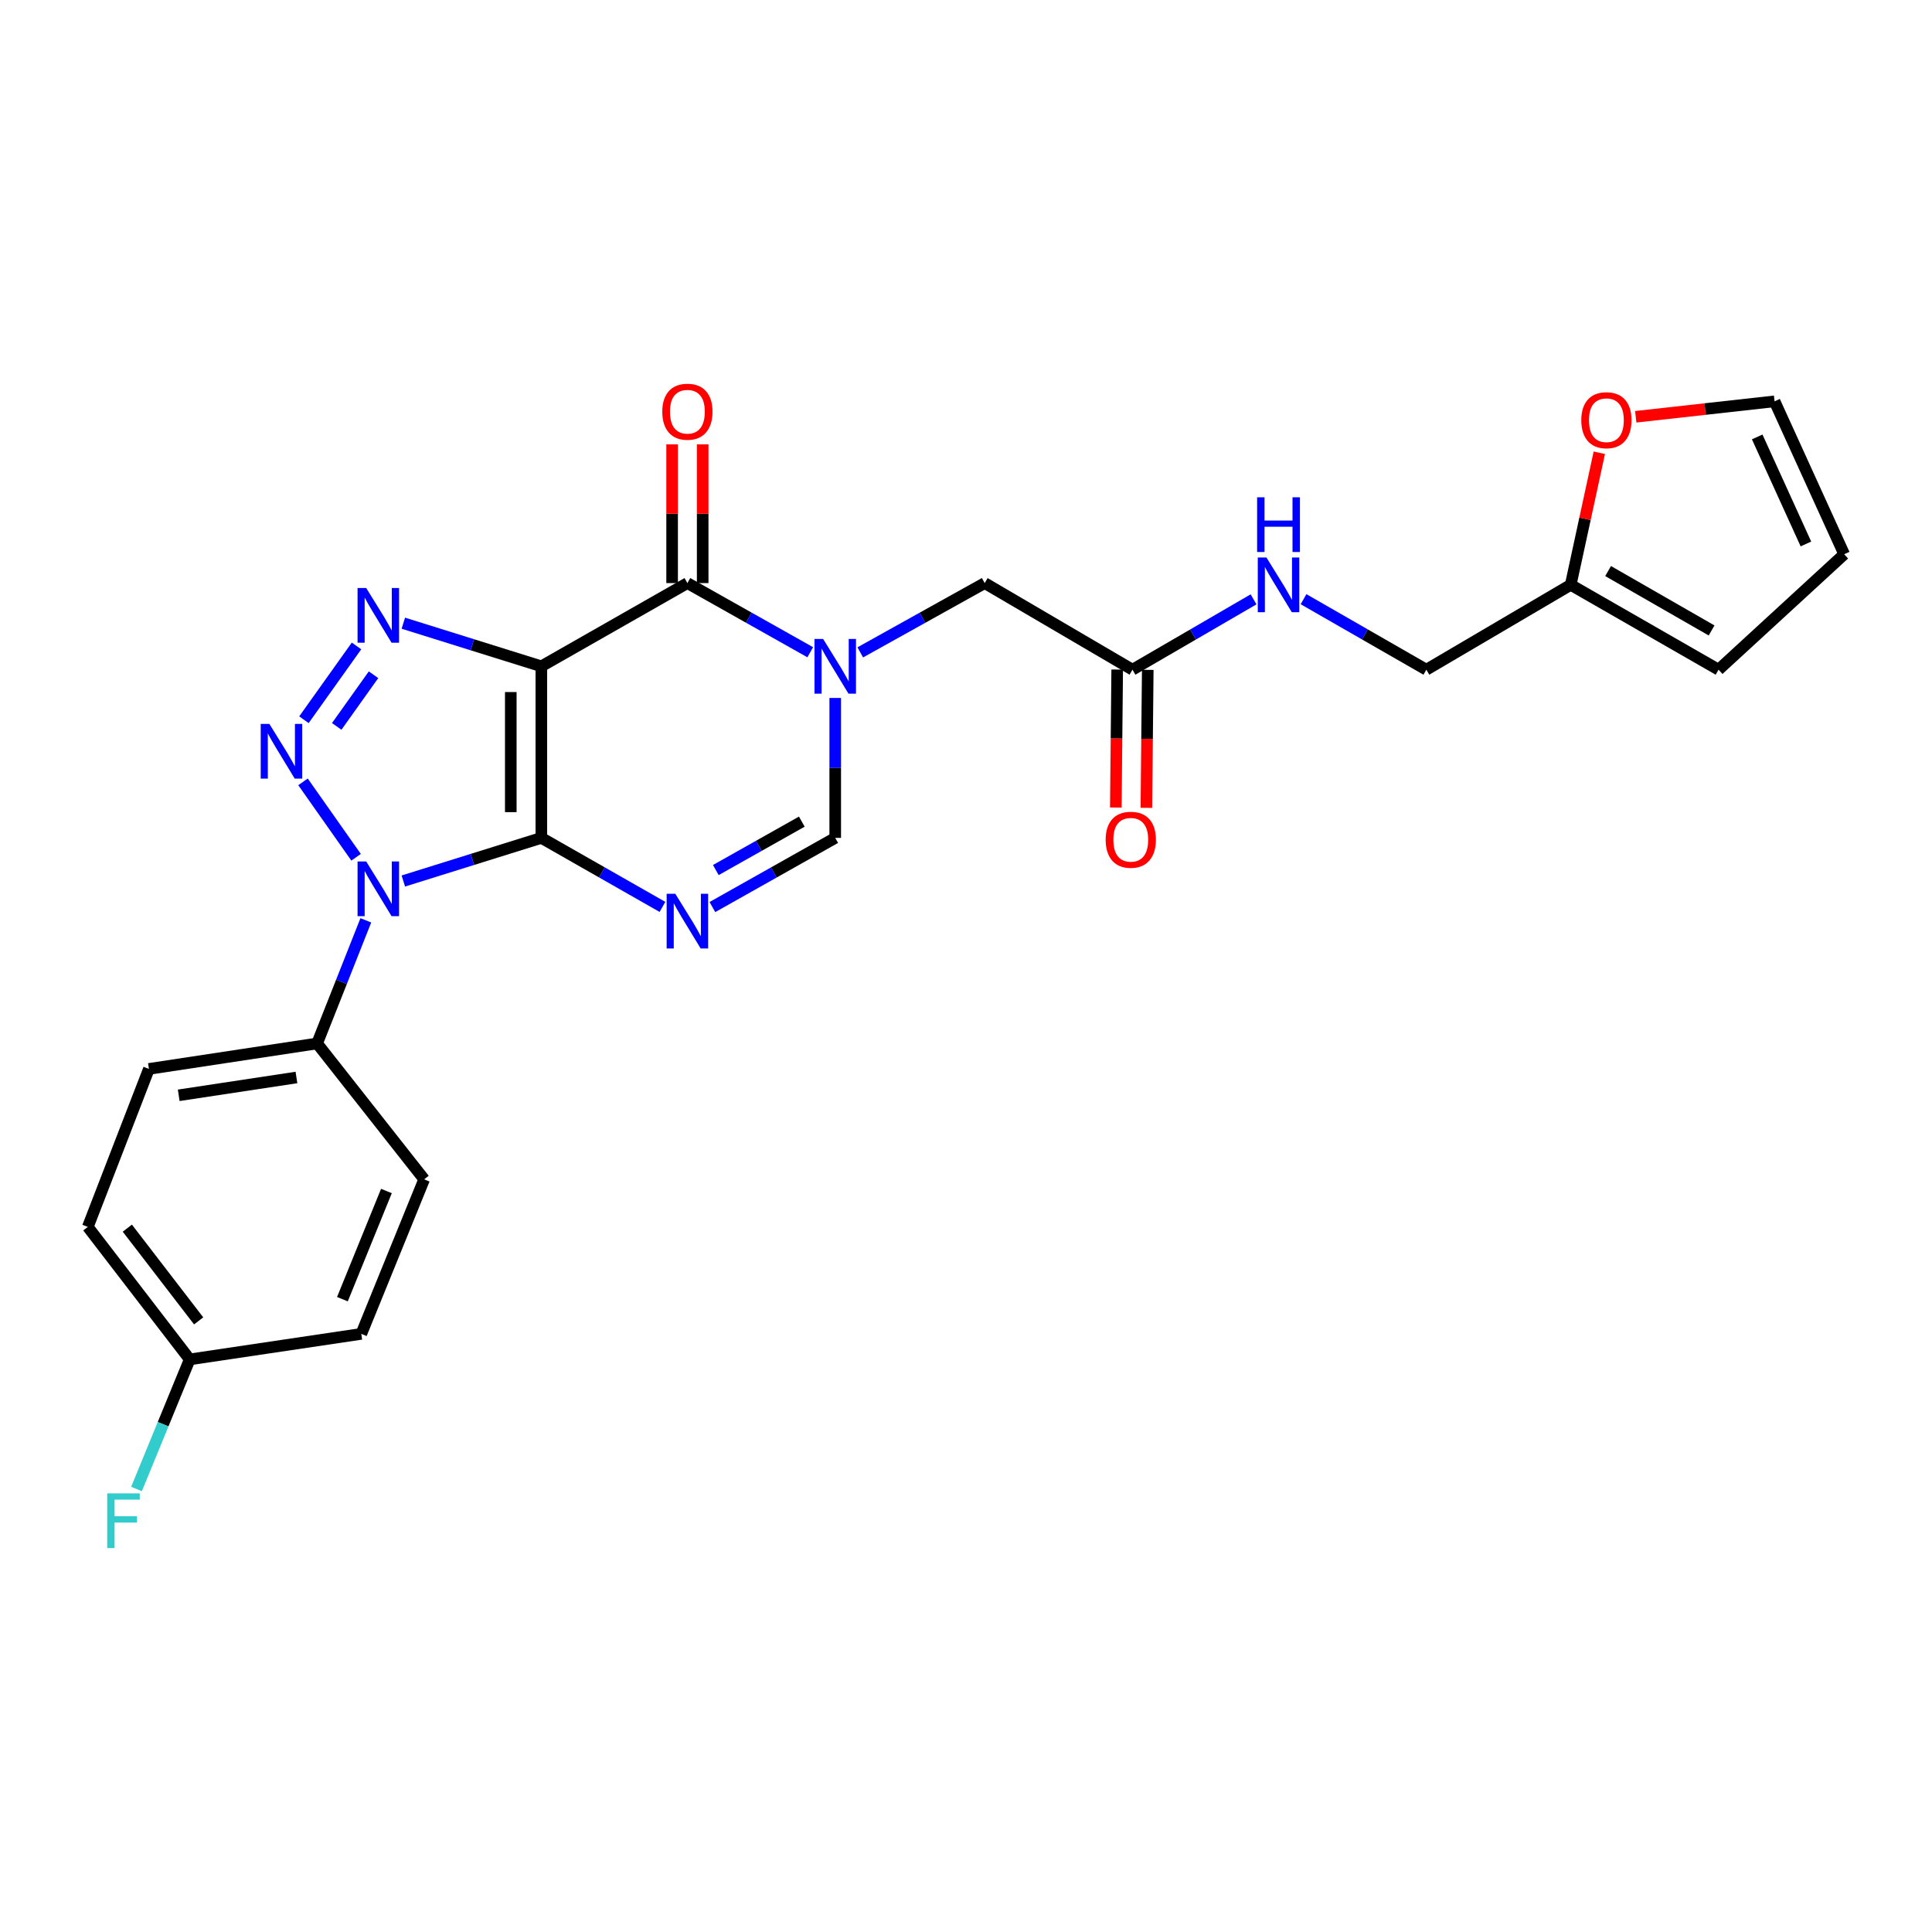 <?xml version='1.0' encoding='iso-8859-1'?>
<svg version='1.1' baseProfile='full'
              xmlns='http://www.w3.org/2000/svg'
                      xmlns:rdkit='http://www.rdkit.org/xml'
                      xmlns:xlink='http://www.w3.org/1999/xlink'
                  xml:space='preserve'
width='1000px' height='1000px' viewBox='0 0 1000 1000'>
<!-- END OF HEADER -->
<rect style='opacity:1.0;fill:#FFFFFF;stroke:none' width='1000' height='1000' x='0' y='0'> </rect>
<path class='bond-0' d='M 280.202,433.688 L 280.202,344.884' style='fill:none;fill-rule:evenodd;stroke:#000000;stroke-width:6px;stroke-linecap:butt;stroke-linejoin:miter;stroke-opacity:1' />
<path class='bond-0' d='M 264.383,420.367 L 264.383,358.205' style='fill:none;fill-rule:evenodd;stroke:#000000;stroke-width:6px;stroke-linecap:butt;stroke-linejoin:miter;stroke-opacity:1' />
<path class='bond-1' d='M 280.202,433.688 L 244.481,444.847' style='fill:none;fill-rule:evenodd;stroke:#000000;stroke-width:6px;stroke-linecap:butt;stroke-linejoin:miter;stroke-opacity:1' />
<path class='bond-1' d='M 244.481,444.847 L 208.76,456.006' style='fill:none;fill-rule:evenodd;stroke:#0000FF;stroke-width:6px;stroke-linecap:butt;stroke-linejoin:miter;stroke-opacity:1' />
<path class='bond-4' d='M 280.202,433.688 L 311.541,451.551' style='fill:none;fill-rule:evenodd;stroke:#000000;stroke-width:6px;stroke-linecap:butt;stroke-linejoin:miter;stroke-opacity:1' />
<path class='bond-4' d='M 311.541,451.551 L 342.881,469.414' style='fill:none;fill-rule:evenodd;stroke:#0000FF;stroke-width:6px;stroke-linecap:butt;stroke-linejoin:miter;stroke-opacity:1' />
<path class='bond-3' d='M 280.202,344.884 L 244.481,333.725' style='fill:none;fill-rule:evenodd;stroke:#000000;stroke-width:6px;stroke-linecap:butt;stroke-linejoin:miter;stroke-opacity:1' />
<path class='bond-3' d='M 244.481,333.725 L 208.76,322.566' style='fill:none;fill-rule:evenodd;stroke:#0000FF;stroke-width:6px;stroke-linecap:butt;stroke-linejoin:miter;stroke-opacity:1' />
<path class='bond-5' d='M 280.202,344.884 L 355.797,301.805' style='fill:none;fill-rule:evenodd;stroke:#000000;stroke-width:6px;stroke-linecap:butt;stroke-linejoin:miter;stroke-opacity:1' />
<path class='bond-2' d='M 184.308,443.715 L 156.832,404.688' style='fill:none;fill-rule:evenodd;stroke:#0000FF;stroke-width:6px;stroke-linecap:butt;stroke-linejoin:miter;stroke-opacity:1' />
<path class='bond-8' d='M 189.353,476.364 L 176.741,508.224' style='fill:none;fill-rule:evenodd;stroke:#0000FF;stroke-width:6px;stroke-linecap:butt;stroke-linejoin:miter;stroke-opacity:1' />
<path class='bond-8' d='M 176.741,508.224 L 164.129,540.085' style='fill:none;fill-rule:evenodd;stroke:#000000;stroke-width:6px;stroke-linecap:butt;stroke-linejoin:miter;stroke-opacity:1' />
<path class='bond-26' d='M 157.314,372.532 L 184.536,334.338' style='fill:none;fill-rule:evenodd;stroke:#0000FF;stroke-width:6px;stroke-linecap:butt;stroke-linejoin:miter;stroke-opacity:1' />
<path class='bond-26' d='M 174.279,375.984 L 193.334,349.248' style='fill:none;fill-rule:evenodd;stroke:#0000FF;stroke-width:6px;stroke-linecap:butt;stroke-linejoin:miter;stroke-opacity:1' />
<path class='bond-7' d='M 368.732,469.492 L 400.523,451.59' style='fill:none;fill-rule:evenodd;stroke:#0000FF;stroke-width:6px;stroke-linecap:butt;stroke-linejoin:miter;stroke-opacity:1' />
<path class='bond-7' d='M 400.523,451.59 L 432.314,433.688' style='fill:none;fill-rule:evenodd;stroke:#000000;stroke-width:6px;stroke-linecap:butt;stroke-linejoin:miter;stroke-opacity:1' />
<path class='bond-7' d='M 370.508,450.337 L 392.761,437.806' style='fill:none;fill-rule:evenodd;stroke:#0000FF;stroke-width:6px;stroke-linecap:butt;stroke-linejoin:miter;stroke-opacity:1' />
<path class='bond-7' d='M 392.761,437.806 L 415.015,425.275' style='fill:none;fill-rule:evenodd;stroke:#000000;stroke-width:6px;stroke-linecap:butt;stroke-linejoin:miter;stroke-opacity:1' />
<path class='bond-12' d='M 363.706,301.805 L 363.706,265.902' style='fill:none;fill-rule:evenodd;stroke:#000000;stroke-width:6px;stroke-linecap:butt;stroke-linejoin:miter;stroke-opacity:1' />
<path class='bond-12' d='M 363.706,265.902 L 363.706,229.999' style='fill:none;fill-rule:evenodd;stroke:#FF0000;stroke-width:6px;stroke-linecap:butt;stroke-linejoin:miter;stroke-opacity:1' />
<path class='bond-12' d='M 347.887,301.805 L 347.887,265.902' style='fill:none;fill-rule:evenodd;stroke:#000000;stroke-width:6px;stroke-linecap:butt;stroke-linejoin:miter;stroke-opacity:1' />
<path class='bond-12' d='M 347.887,265.902 L 347.887,229.999' style='fill:none;fill-rule:evenodd;stroke:#FF0000;stroke-width:6px;stroke-linecap:butt;stroke-linejoin:miter;stroke-opacity:1' />
<path class='bond-27' d='M 355.797,301.805 L 387.588,319.703' style='fill:none;fill-rule:evenodd;stroke:#000000;stroke-width:6px;stroke-linecap:butt;stroke-linejoin:miter;stroke-opacity:1' />
<path class='bond-27' d='M 387.588,319.703 L 419.379,337.602' style='fill:none;fill-rule:evenodd;stroke:#0000FF;stroke-width:6px;stroke-linecap:butt;stroke-linejoin:miter;stroke-opacity:1' />
<path class='bond-6' d='M 432.314,361.264 L 432.314,397.476' style='fill:none;fill-rule:evenodd;stroke:#0000FF;stroke-width:6px;stroke-linecap:butt;stroke-linejoin:miter;stroke-opacity:1' />
<path class='bond-6' d='M 432.314,397.476 L 432.314,433.688' style='fill:none;fill-rule:evenodd;stroke:#000000;stroke-width:6px;stroke-linecap:butt;stroke-linejoin:miter;stroke-opacity:1' />
<path class='bond-9' d='M 445.268,337.671 L 477.472,319.738' style='fill:none;fill-rule:evenodd;stroke:#0000FF;stroke-width:6px;stroke-linecap:butt;stroke-linejoin:miter;stroke-opacity:1' />
<path class='bond-9' d='M 477.472,319.738 L 509.676,301.805' style='fill:none;fill-rule:evenodd;stroke:#000000;stroke-width:6px;stroke-linecap:butt;stroke-linejoin:miter;stroke-opacity:1' />
<path class='bond-19' d='M 164.129,540.085 L 77.083,553.267' style='fill:none;fill-rule:evenodd;stroke:#000000;stroke-width:6px;stroke-linecap:butt;stroke-linejoin:miter;stroke-opacity:1' />
<path class='bond-19' d='M 153.44,557.702 L 92.508,566.93' style='fill:none;fill-rule:evenodd;stroke:#000000;stroke-width:6px;stroke-linecap:butt;stroke-linejoin:miter;stroke-opacity:1' />
<path class='bond-20' d='M 164.129,540.085 L 219.546,610.425' style='fill:none;fill-rule:evenodd;stroke:#000000;stroke-width:6px;stroke-linecap:butt;stroke-linejoin:miter;stroke-opacity:1' />
<path class='bond-10' d='M 509.676,301.805 L 586.167,346.633' style='fill:none;fill-rule:evenodd;stroke:#000000;stroke-width:6px;stroke-linecap:butt;stroke-linejoin:miter;stroke-opacity:1' />
<path class='bond-14' d='M 586.167,346.633 L 617.502,328.427' style='fill:none;fill-rule:evenodd;stroke:#000000;stroke-width:6px;stroke-linecap:butt;stroke-linejoin:miter;stroke-opacity:1' />
<path class='bond-14' d='M 617.502,328.427 L 648.836,310.22' style='fill:none;fill-rule:evenodd;stroke:#0000FF;stroke-width:6px;stroke-linecap:butt;stroke-linejoin:miter;stroke-opacity:1' />
<path class='bond-18' d='M 578.258,346.554 L 577.901,382.266' style='fill:none;fill-rule:evenodd;stroke:#000000;stroke-width:6px;stroke-linecap:butt;stroke-linejoin:miter;stroke-opacity:1' />
<path class='bond-18' d='M 577.901,382.266 L 577.544,417.978' style='fill:none;fill-rule:evenodd;stroke:#FF0000;stroke-width:6px;stroke-linecap:butt;stroke-linejoin:miter;stroke-opacity:1' />
<path class='bond-18' d='M 594.076,346.712 L 593.719,382.424' style='fill:none;fill-rule:evenodd;stroke:#000000;stroke-width:6px;stroke-linecap:butt;stroke-linejoin:miter;stroke-opacity:1' />
<path class='bond-18' d='M 593.719,382.424 L 593.362,418.136' style='fill:none;fill-rule:evenodd;stroke:#FF0000;stroke-width:6px;stroke-linecap:butt;stroke-linejoin:miter;stroke-opacity:1' />
<path class='bond-11' d='M 812.996,302.71 L 738.28,346.633' style='fill:none;fill-rule:evenodd;stroke:#000000;stroke-width:6px;stroke-linecap:butt;stroke-linejoin:miter;stroke-opacity:1' />
<path class='bond-13' d='M 812.996,302.71 L 820.398,268.533' style='fill:none;fill-rule:evenodd;stroke:#000000;stroke-width:6px;stroke-linecap:butt;stroke-linejoin:miter;stroke-opacity:1' />
<path class='bond-13' d='M 820.398,268.533 L 827.799,234.355' style='fill:none;fill-rule:evenodd;stroke:#FF0000;stroke-width:6px;stroke-linecap:butt;stroke-linejoin:miter;stroke-opacity:1' />
<path class='bond-15' d='M 812.996,302.71 L 889.523,346.633' style='fill:none;fill-rule:evenodd;stroke:#000000;stroke-width:6px;stroke-linecap:butt;stroke-linejoin:miter;stroke-opacity:1' />
<path class='bond-15' d='M 832.349,295.579 L 885.918,326.325' style='fill:none;fill-rule:evenodd;stroke:#000000;stroke-width:6px;stroke-linecap:butt;stroke-linejoin:miter;stroke-opacity:1' />
<path class='bond-16' d='M 846.658,215.723 L 882.586,211.726' style='fill:none;fill-rule:evenodd;stroke:#FF0000;stroke-width:6px;stroke-linecap:butt;stroke-linejoin:miter;stroke-opacity:1' />
<path class='bond-16' d='M 882.586,211.726 L 918.514,207.729' style='fill:none;fill-rule:evenodd;stroke:#000000;stroke-width:6px;stroke-linecap:butt;stroke-linejoin:miter;stroke-opacity:1' />
<path class='bond-21' d='M 674.708,310.141 L 706.494,328.387' style='fill:none;fill-rule:evenodd;stroke:#0000FF;stroke-width:6px;stroke-linecap:butt;stroke-linejoin:miter;stroke-opacity:1' />
<path class='bond-21' d='M 706.494,328.387 L 738.28,346.633' style='fill:none;fill-rule:evenodd;stroke:#000000;stroke-width:6px;stroke-linecap:butt;stroke-linejoin:miter;stroke-opacity:1' />
<path class='bond-17' d='M 889.523,346.633 L 954.545,286.874' style='fill:none;fill-rule:evenodd;stroke:#000000;stroke-width:6px;stroke-linecap:butt;stroke-linejoin:miter;stroke-opacity:1' />
<path class='bond-29' d='M 918.514,207.729 L 954.545,286.874' style='fill:none;fill-rule:evenodd;stroke:#000000;stroke-width:6px;stroke-linecap:butt;stroke-linejoin:miter;stroke-opacity:1' />
<path class='bond-29' d='M 909.522,226.155 L 934.744,281.556' style='fill:none;fill-rule:evenodd;stroke:#000000;stroke-width:6px;stroke-linecap:butt;stroke-linejoin:miter;stroke-opacity:1' />
<path class='bond-24' d='M 77.083,553.267 L 45.455,635.04' style='fill:none;fill-rule:evenodd;stroke:#000000;stroke-width:6px;stroke-linecap:butt;stroke-linejoin:miter;stroke-opacity:1' />
<path class='bond-23' d='M 219.546,610.425 L 187.004,690.414' style='fill:none;fill-rule:evenodd;stroke:#000000;stroke-width:6px;stroke-linecap:butt;stroke-linejoin:miter;stroke-opacity:1' />
<path class='bond-23' d='M 200.013,616.462 L 177.233,672.454' style='fill:none;fill-rule:evenodd;stroke:#000000;stroke-width:6px;stroke-linecap:butt;stroke-linejoin:miter;stroke-opacity:1' />
<path class='bond-22' d='M 98.192,703.622 L 187.004,690.414' style='fill:none;fill-rule:evenodd;stroke:#000000;stroke-width:6px;stroke-linecap:butt;stroke-linejoin:miter;stroke-opacity:1' />
<path class='bond-25' d='M 98.192,703.622 L 84.424,737.166' style='fill:none;fill-rule:evenodd;stroke:#000000;stroke-width:6px;stroke-linecap:butt;stroke-linejoin:miter;stroke-opacity:1' />
<path class='bond-25' d='M 84.424,737.166 L 70.656,770.71' style='fill:none;fill-rule:evenodd;stroke:#33CCCC;stroke-width:6px;stroke-linecap:butt;stroke-linejoin:miter;stroke-opacity:1' />
<path class='bond-28' d='M 98.192,703.622 L 45.455,635.04' style='fill:none;fill-rule:evenodd;stroke:#000000;stroke-width:6px;stroke-linecap:butt;stroke-linejoin:miter;stroke-opacity:1' />
<path class='bond-28' d='M 102.821,683.692 L 65.905,635.685' style='fill:none;fill-rule:evenodd;stroke:#000000;stroke-width:6px;stroke-linecap:butt;stroke-linejoin:miter;stroke-opacity:1' />
<path  class='atom-2' d='M 189.55 445.892
L 198.83 460.892
Q 199.75 462.372, 201.23 465.052
Q 202.71 467.732, 202.79 467.892
L 202.79 445.892
L 206.55 445.892
L 206.55 474.212
L 202.67 474.212
L 192.71 457.812
Q 191.55 455.892, 190.31 453.692
Q 189.11 451.492, 188.75 450.812
L 188.75 474.212
L 185.07 474.212
L 185.07 445.892
L 189.55 445.892
' fill='#0000FF'/>
<path  class='atom-3' d='M 139.423 374.691
L 148.703 389.691
Q 149.623 391.171, 151.103 393.851
Q 152.583 396.531, 152.663 396.691
L 152.663 374.691
L 156.423 374.691
L 156.423 403.011
L 152.543 403.011
L 142.583 386.611
Q 141.423 384.691, 140.183 382.491
Q 138.983 380.291, 138.623 379.611
L 138.623 403.011
L 134.943 403.011
L 134.943 374.691
L 139.423 374.691
' fill='#0000FF'/>
<path  class='atom-4' d='M 189.55 304.36
L 198.83 319.36
Q 199.75 320.84, 201.23 323.52
Q 202.71 326.2, 202.79 326.36
L 202.79 304.36
L 206.55 304.36
L 206.55 332.68
L 202.67 332.68
L 192.71 316.28
Q 191.55 314.36, 190.31 312.16
Q 189.11 309.96, 188.75 309.28
L 188.75 332.68
L 185.07 332.68
L 185.07 304.36
L 189.55 304.36
' fill='#0000FF'/>
<path  class='atom-5' d='M 349.537 462.616
L 358.817 477.616
Q 359.737 479.096, 361.217 481.776
Q 362.697 484.456, 362.777 484.616
L 362.777 462.616
L 366.537 462.616
L 366.537 490.936
L 362.657 490.936
L 352.697 474.536
Q 351.537 472.616, 350.297 470.416
Q 349.097 468.216, 348.737 467.536
L 348.737 490.936
L 345.057 490.936
L 345.057 462.616
L 349.537 462.616
' fill='#0000FF'/>
<path  class='atom-7' d='M 426.054 330.724
L 435.334 345.724
Q 436.254 347.204, 437.734 349.884
Q 439.214 352.564, 439.294 352.724
L 439.294 330.724
L 443.054 330.724
L 443.054 359.044
L 439.174 359.044
L 429.214 342.644
Q 428.054 340.724, 426.814 338.524
Q 425.614 336.324, 425.254 335.644
L 425.254 359.044
L 421.574 359.044
L 421.574 330.724
L 426.054 330.724
' fill='#0000FF'/>
<path  class='atom-13' d='M 342.797 213.099
Q 342.797 206.299, 346.157 202.499
Q 349.517 198.699, 355.797 198.699
Q 362.077 198.699, 365.437 202.499
Q 368.797 206.299, 368.797 213.099
Q 368.797 219.979, 365.397 223.899
Q 361.997 227.779, 355.797 227.779
Q 349.557 227.779, 346.157 223.899
Q 342.797 220.019, 342.797 213.099
M 355.797 224.579
Q 360.117 224.579, 362.437 221.699
Q 364.797 218.779, 364.797 213.099
Q 364.797 207.539, 362.437 204.739
Q 360.117 201.899, 355.797 201.899
Q 351.477 201.899, 349.117 204.699
Q 346.797 207.499, 346.797 213.099
Q 346.797 218.819, 349.117 221.699
Q 351.477 224.579, 355.797 224.579
' fill='#FF0000'/>
<path  class='atom-14' d='M 818.469 217.493
Q 818.469 210.693, 821.829 206.893
Q 825.189 203.093, 831.469 203.093
Q 837.749 203.093, 841.109 206.893
Q 844.469 210.693, 844.469 217.493
Q 844.469 224.373, 841.069 228.293
Q 837.669 232.173, 831.469 232.173
Q 825.229 232.173, 821.829 228.293
Q 818.469 224.413, 818.469 217.493
M 831.469 228.973
Q 835.789 228.973, 838.109 226.093
Q 840.469 223.173, 840.469 217.493
Q 840.469 211.933, 838.109 209.133
Q 835.789 206.293, 831.469 206.293
Q 827.149 206.293, 824.789 209.093
Q 822.469 211.893, 822.469 217.493
Q 822.469 223.213, 824.789 226.093
Q 827.149 228.973, 831.469 228.973
' fill='#FF0000'/>
<path  class='atom-15' d='M 655.502 288.55
L 664.782 303.55
Q 665.702 305.03, 667.182 307.71
Q 668.662 310.39, 668.742 310.55
L 668.742 288.55
L 672.502 288.55
L 672.502 316.87
L 668.622 316.87
L 658.662 300.47
Q 657.502 298.55, 656.262 296.35
Q 655.062 294.15, 654.702 293.47
L 654.702 316.87
L 651.022 316.87
L 651.022 288.55
L 655.502 288.55
' fill='#0000FF'/>
<path  class='atom-15' d='M 650.682 257.398
L 654.522 257.398
L 654.522 269.438
L 669.002 269.438
L 669.002 257.398
L 672.842 257.398
L 672.842 285.718
L 669.002 285.718
L 669.002 272.638
L 654.522 272.638
L 654.522 285.718
L 650.682 285.718
L 650.682 257.398
' fill='#0000FF'/>
<path  class='atom-19' d='M 572.288 434.655
Q 572.288 427.855, 575.648 424.055
Q 579.008 420.255, 585.288 420.255
Q 591.568 420.255, 594.928 424.055
Q 598.288 427.855, 598.288 434.655
Q 598.288 441.535, 594.888 445.455
Q 591.488 449.335, 585.288 449.335
Q 579.048 449.335, 575.648 445.455
Q 572.288 441.575, 572.288 434.655
M 585.288 446.135
Q 589.608 446.135, 591.928 443.255
Q 594.288 440.335, 594.288 434.655
Q 594.288 429.095, 591.928 426.295
Q 589.608 423.455, 585.288 423.455
Q 580.968 423.455, 578.608 426.255
Q 576.288 429.055, 576.288 434.655
Q 576.288 440.375, 578.608 443.255
Q 580.968 446.135, 585.288 446.135
' fill='#FF0000'/>
<path  class='atom-26' d='M 55.498 772.966
L 72.338 772.966
L 72.338 776.206
L 59.298 776.206
L 59.298 784.806
L 70.898 784.806
L 70.898 788.086
L 59.298 788.086
L 59.298 801.286
L 55.498 801.286
L 55.498 772.966
' fill='#33CCCC'/>
</svg>
